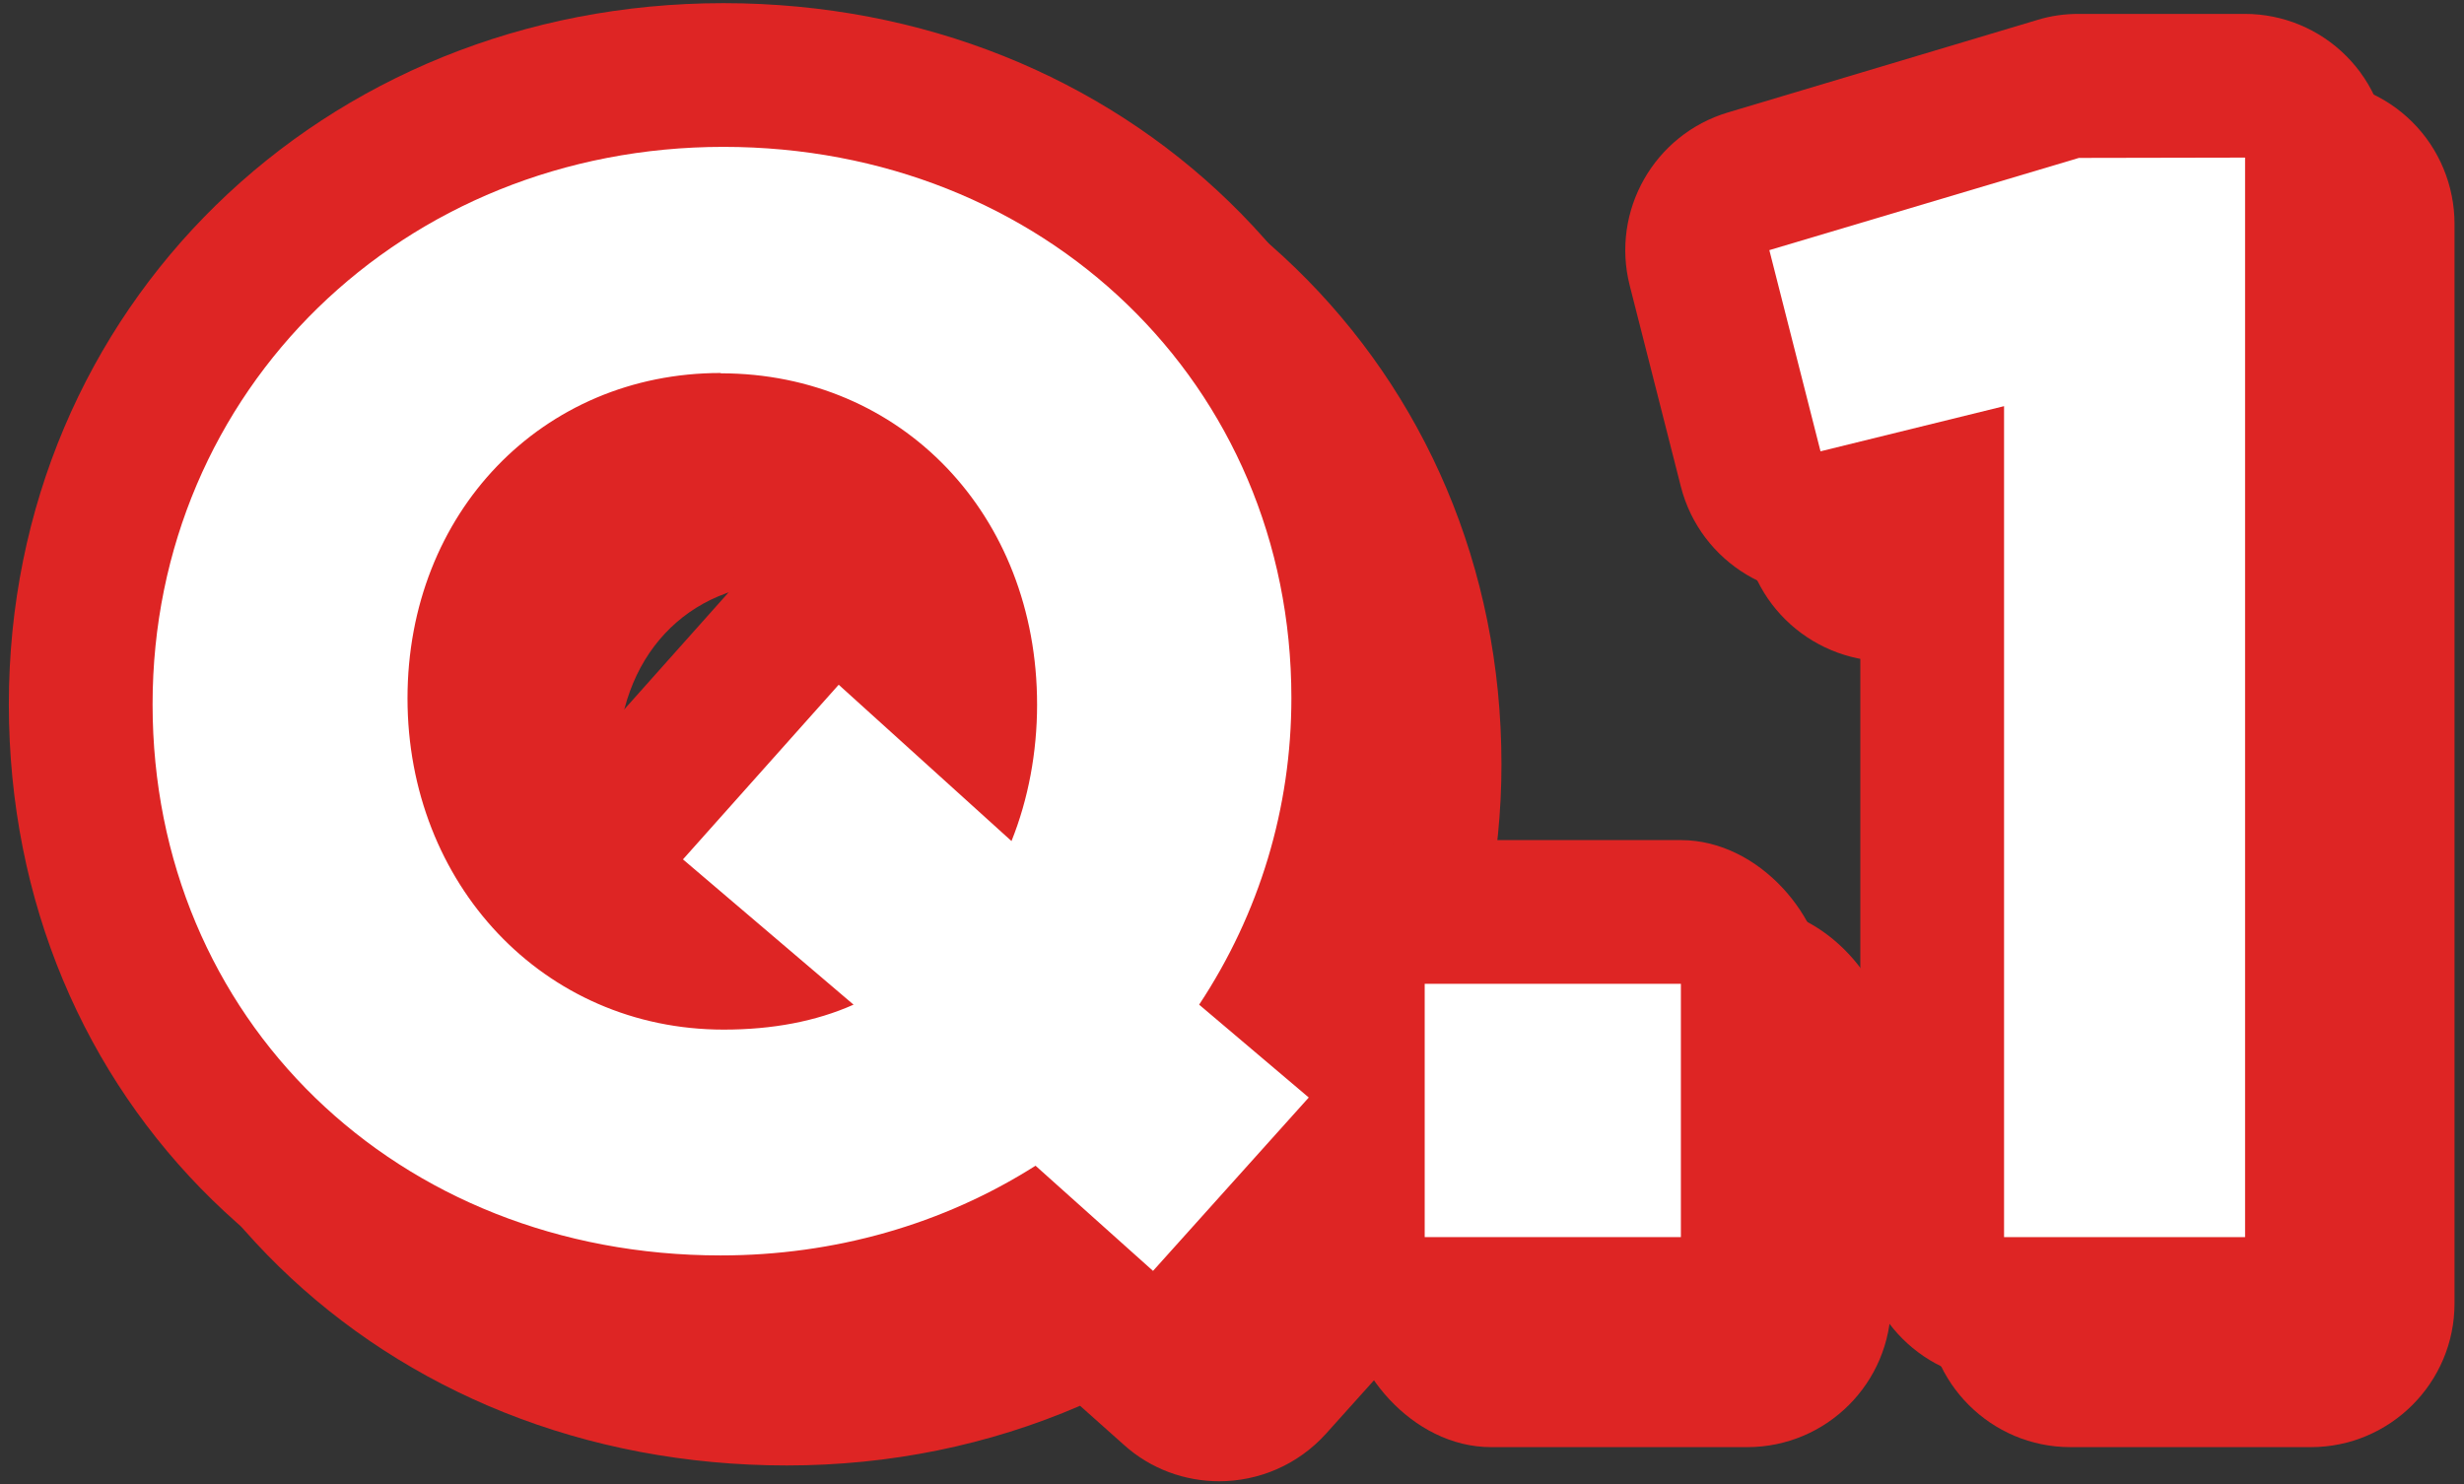 <?xml version="1.0" encoding="UTF-8"?>
<svg id="_レイヤー_1" data-name="レイヤー 1" xmlns="http://www.w3.org/2000/svg" viewBox="0 0 78 47">
  <rect x="0" y="0" width="78" height="47" fill="#333333" stroke="none"/>
  <defs>
    <style>
      .cls-1 {
        fill: #de2524;
      }

      .cls-1, .cls-2, .cls-3 {
        stroke-width: 0px;
      }

      .cls-2 {
        fill: #de2524;
      }

      .cls-3 {
        fill: #fff;
      }
    </style>
  </defs>
  <g>
    <path class="cls-2" d="M38.6,46.9c-1.08,0-2.17-.38-3.03-1.16l-1.38-1.23c-2.89,1.25-6.04,1.89-9.28,1.89-12.84,0-22.53-9.46-22.53-22S12.32,2.2,25,2.2s22.53,9.46,22.53,22c0,2.98-.59,5.9-1.74,8.61l.68.58c.94.8,1.51,1.94,1.6,3.16.08,1.23-.33,2.44-1.16,3.35l-4.93,5.49c-.9,1-2.14,1.51-3.39,1.51ZM33.61,33.24c.06.43.07.88,0,1.32,0,.03,0,.05-.01.08.64-.19,1.3-.23,1.95-.13-.06-.49-.05-1,.05-1.49-.15.05-.31.1-.47.13-.5.12-1.02.14-1.52.09ZM24.91,18.46c-3.16,0-5.36,2.36-5.36,5.75,0,.91.15,1.75.44,2.5.1-.14.21-.28.33-.42l4.93-5.53c.69-.77,1.61-1.28,2.62-1.46-.83-.54-1.83-.83-2.96-.83Z"/>
    <rect class="cls-2" x="42.65" y="28.7" width="17.21" height="17.12" rx="4.55" ry="4.55"/>
    <path class="cls-2" d="M73.17,45.82h-7.63c-2.51,0-4.55-2.04-4.55-4.55v-20.5l-.18.04c-2.42.59-4.88-.88-5.5-3.3l-1.62-6.37c-.6-2.36.77-4.78,3.11-5.48l9.8-2.93c.42-.13.86-.19,1.3-.19h5.26s0,0,0,0c1.21,0,2.36.48,3.21,1.33.85.85,1.33,2.01,1.33,3.22v34.18c0,2.51-2.04,4.55-4.55,4.55Z"/>
    <path class="cls-2" d="M34.88,39.01c-2.93,1.86-6.37,2.84-9.97,2.84-10.25,0-17.98-7.5-17.98-17.45S14.87,6.75,25,6.75s17.98,7.5,17.98,17.45c0,3.49-1.01,6.82-2.92,9.71l3.47,2.94-4.93,5.49-3.73-3.34ZM24.91,13.91c-5.65,0-9.91,4.43-9.91,10.3s4.3,10.49,10.01,10.49c1.54,0,2.92-.26,4.11-.79l-5.4-4.6,4.93-5.53,5.47,4.95c.53-1.32.81-2.81.81-4.32,0-6.02-4.3-10.49-10.01-10.49Z"/>
    <rect class="cls-2" x="47.2" y="33.25" width="8.11" height="8.02"/>
    <polygon class="cls-2" points="65.54 41.27 65.54 14.96 59.73 16.39 58.11 10.02 67.91 7.1 73.17 7.09 73.17 41.27 65.54 41.27"/>
    <path class="cls-2" d="M34.88,39.01c-2.93,1.86-6.37,2.84-9.97,2.84-10.25,0-17.98-7.5-17.98-17.45S14.87,6.75,25,6.75s17.98,7.5,17.98,17.45c0,3.49-1.01,6.82-2.92,9.71l3.47,2.94-4.93,5.49-3.73-3.34ZM24.91,13.91c-5.65,0-9.91,4.43-9.91,10.3s4.3,10.49,10.01,10.49c1.54,0,2.92-.26,4.11-.79l-5.4-4.6,4.93-5.53,5.47,4.95c.53-1.32.81-2.81.81-4.32,0-6.02-4.3-10.49-10.01-10.49Z"/>
    <rect class="cls-2" x="47.2" y="33.25" width="8.11" height="8.02"/>
    <polygon class="cls-2" points="65.54 41.27 65.54 14.96 59.73 16.39 58.11 10.02 67.91 7.1 73.17 7.09 73.17 41.27 65.54 41.27"/>
  </g>
  <g>
    <g>
      <path class="cls-1" d="M36.5,44.8c-1.08,0-2.17-.38-3.03-1.16l-1.38-1.23c-2.89,1.25-6.04,1.89-9.28,1.89C9.96,44.29.28,34.84.28,22.3S10.22.1,22.9.1s22.53,9.46,22.53,22c0,2.98-.59,5.9-1.74,8.61l.68.58c.94.8,1.51,1.94,1.6,3.16.08,1.23-.33,2.44-1.16,3.35l-4.93,5.49c-.9,1-2.14,1.51-3.39,1.51ZM31.51,31.14c.06.43.07.88,0,1.32,0,.03,0,.05-.01.08.64-.19,1.3-.23,1.95-.13-.06-.49-.05-1,.05-1.49-.15.05-.31.1-.47.13-.5.12-1.02.14-1.52.09ZM22.81,16.36c-3.16,0-5.36,2.36-5.36,5.75,0,.91.15,1.75.44,2.5.1-.14.21-.28.33-.42l4.93-5.53c.69-.77,1.61-1.28,2.62-1.46-.83-.54-1.83-.83-2.96-.83Z"/>
      <rect class="cls-1" x="40.55" y="26.6" width="17.21" height="17.12" rx="4.55" ry="4.55"/>
      <path class="cls-1" d="M71.07,43.72h-7.63c-2.51,0-4.55-2.04-4.55-4.55v-20.5l-.18.04c-2.42.6-4.88-.88-5.5-3.3l-1.62-6.37c-.6-2.36.77-4.78,3.11-5.48l9.8-2.93c.42-.13.86-.19,1.3-.19h5.26s0,0,0,0c1.21,0,2.36.48,3.21,1.33.85.85,1.33,2.01,1.33,3.22v34.18c0,2.51-2.04,4.55-4.55,4.55Z"/>
    </g>
    <g>
      <path class="cls-1" d="M32.78,36.91c-2.93,1.86-6.37,2.84-9.97,2.84-10.25,0-17.98-7.5-17.98-17.45S12.77,4.65,22.9,4.65s17.98,7.5,17.98,17.45c0,3.49-1.01,6.82-2.92,9.71l3.47,2.94-4.93,5.49-3.73-3.34ZM22.81,11.81c-5.65,0-9.91,4.43-9.91,10.3s4.3,10.49,10.01,10.49c1.54,0,2.92-.26,4.11-.79l-5.4-4.6,4.93-5.53,5.47,4.95c.53-1.32.81-2.81.81-4.32,0-6.02-4.3-10.49-10.01-10.49Z"/>
      <rect class="cls-1" x="45.1" y="31.15" width="8.11" height="8.02"/>
      <polygon class="cls-1" points="63.44 39.17 63.44 12.86 57.63 14.29 56.01 7.92 65.81 5 71.07 4.99 71.07 39.17 63.44 39.17"/>
    </g>
    <g>
      <path class="cls-3" d="M32.78,36.91c-2.93,1.86-6.37,2.84-9.97,2.84-10.25,0-17.98-7.5-17.98-17.45S12.77,4.65,22.9,4.65s17.98,7.5,17.98,17.45c0,3.49-1.01,6.82-2.92,9.71l3.47,2.94-4.93,5.49-3.73-3.34ZM22.81,11.81c-5.65,0-9.91,4.43-9.91,10.3s4.3,10.49,10.01,10.49c1.54,0,2.92-.26,4.11-.79l-5.4-4.6,4.93-5.53,5.47,4.95c.53-1.32.81-2.81.81-4.32,0-6.02-4.3-10.49-10.01-10.49Z"/>
      <rect class="cls-3" x="45.1" y="31.15" width="8.11" height="8.02"/>
      <polygon class="cls-3" points="63.44 39.17 63.44 12.86 57.63 14.29 56.01 7.92 65.81 5 71.07 4.99 71.07 39.17 63.44 39.17"/>
    </g>
  </g>
</svg>